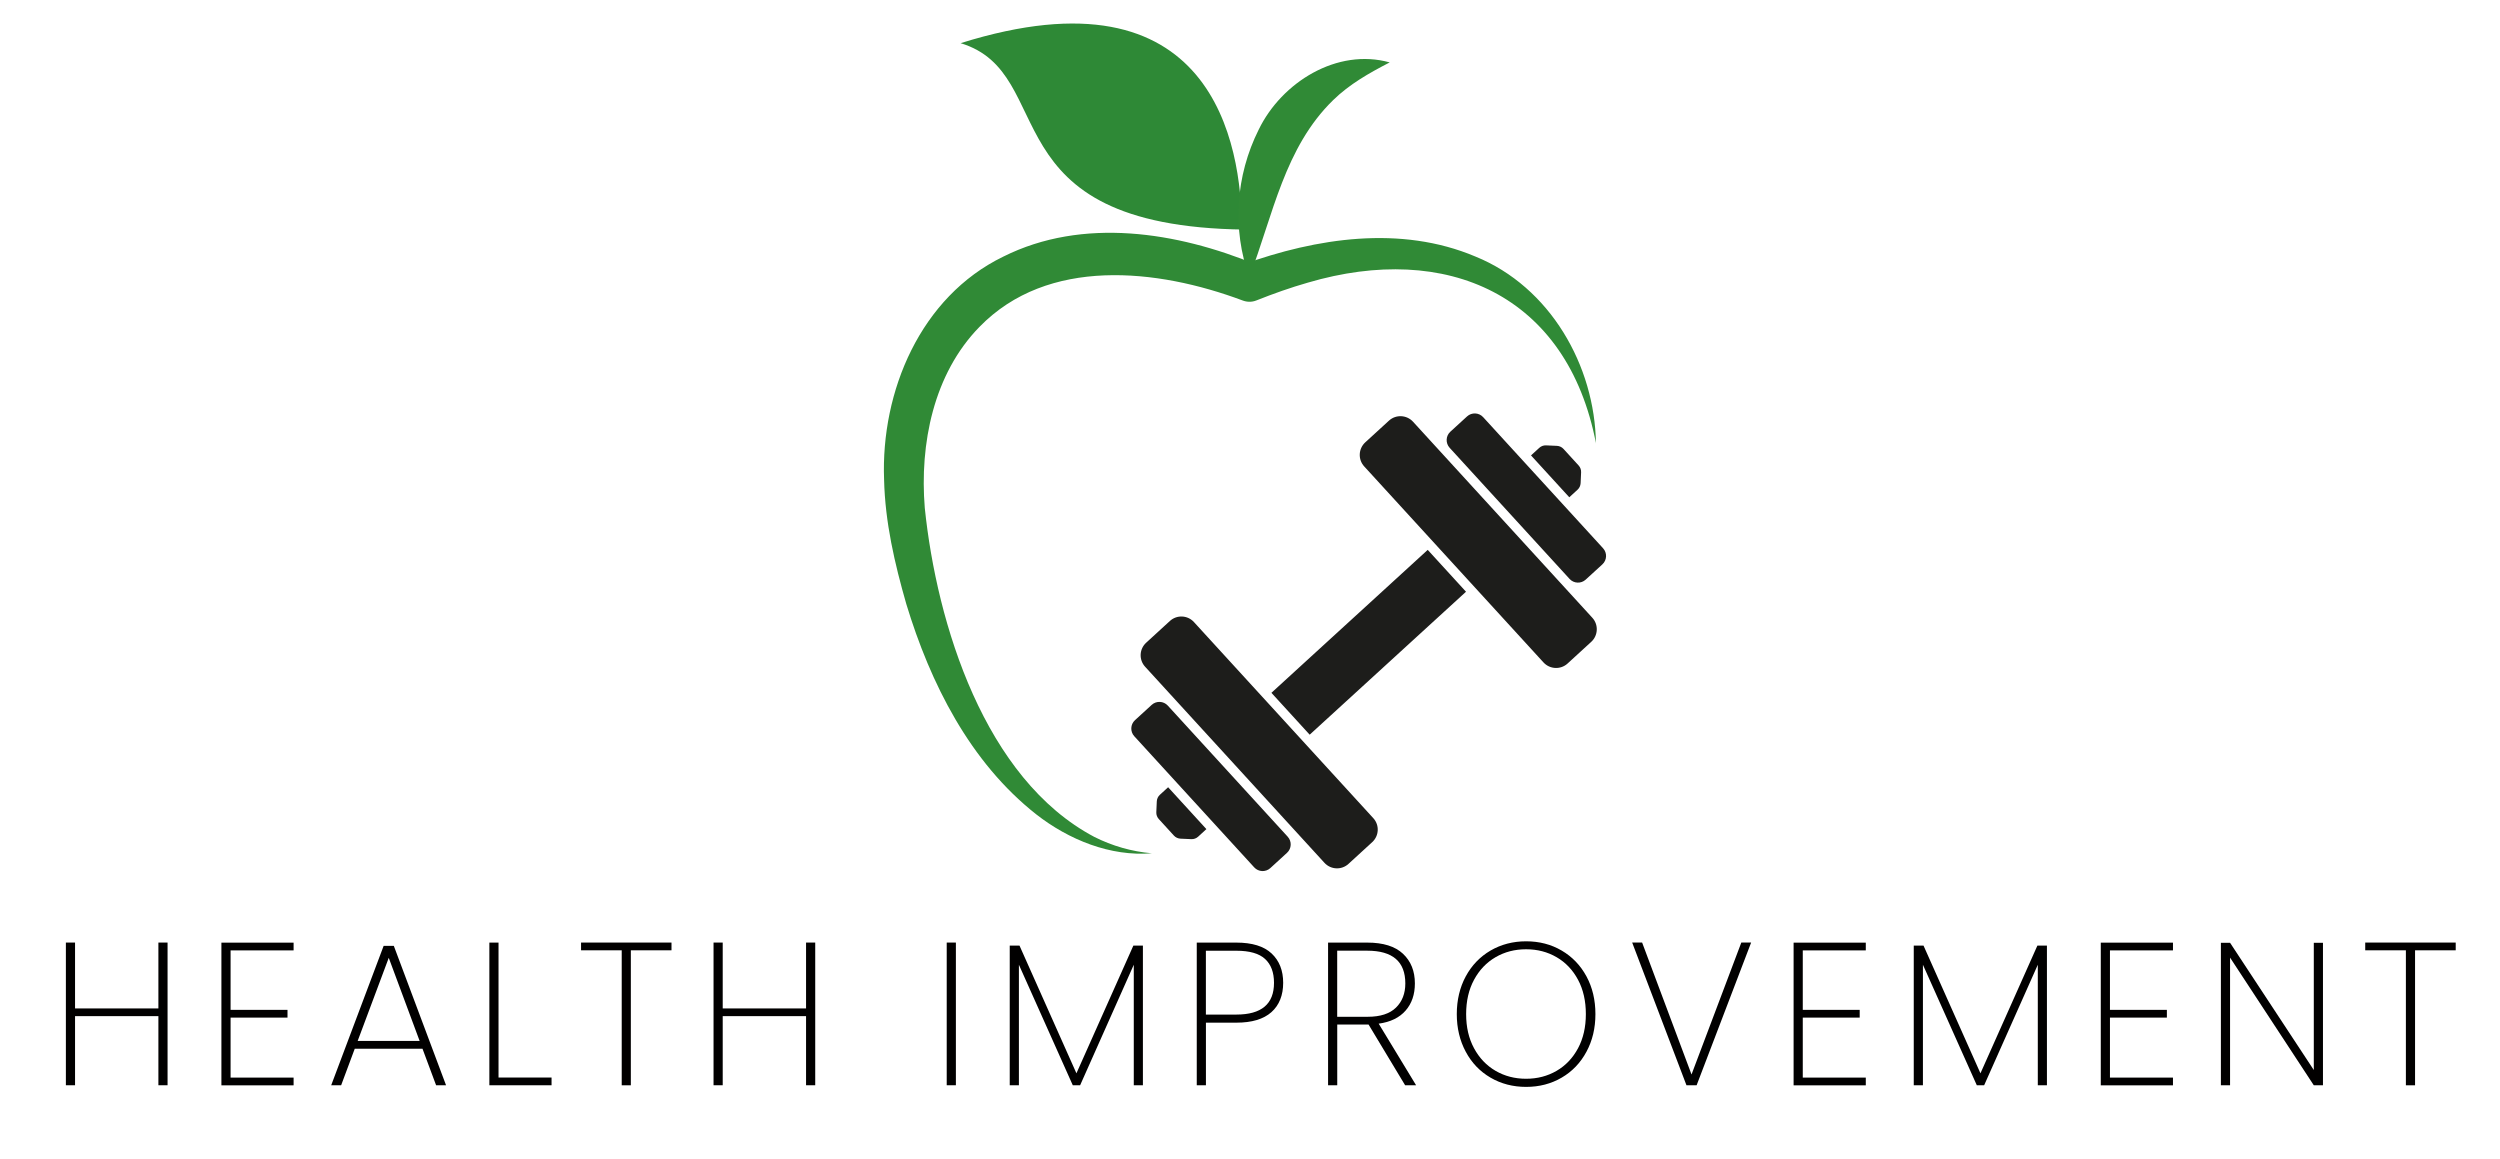 <?xml version="1.0" encoding="UTF-8"?>
<svg xmlns="http://www.w3.org/2000/svg" version="1.1" viewBox="0 0 578 268">
  <defs>
    <style>
      .cls-1 {
        fill: #2e8936;
      }

      .cls-2 {
        fill: #010000;
      }

      .cls-3 {
        fill: #1d1d1b;
      }

      .cls-4 {
        fill: #308a36;
      }
    </style>
  </defs>
  <!-- Generator: Adobe Illustrator 28.7.0, SVG Export Plug-In . SVG Version: 1.2.0 Build 136)  -->
  <g>
    <g id="Laag_1">
      <g>
        <path class="cls-1" d="M287.11,53.08c0-19.92-6.74-61.37-65.02-43.1,23.16,7.02,5.84,42.37,65.75,43.1h-.73Z"/>
        <g>
          <path class="cls-4" d="M288.84,64.12c-4-11.14-3.17-23.48,2.18-34.17,5.33-10.96,18.16-18.91,30.28-15.52-4.85,2.51-9.3,5.04-13.05,8.69-11.27,10.98-13.89,26.49-19.41,41h0Z"/>
          <path class="cls-4" d="M369,102.56c-6.59-34.5-34.59-46.64-66.61-37.22-4.03,1.15-8,2.56-11.91,4.12-1.08.43-2.2.39-3.21,0-19.74-7.38-45.03-10.11-60.81,6.11-10.64,10.87-13.86,27.06-12.65,41.87,2.78,26.84,13.82,62.63,39.19,76.05,4.15,2.09,8.65,3.39,13.3,3.79-9.59.79-19.21-3.14-26.72-9-15.33-12.06-24.48-30.31-30.05-48.65-2.69-9.4-4.9-18.87-5.13-28.75-.77-20.37,8.4-42.24,27.54-51.54,18.44-9.23,40.24-5.68,58.54,1.85,0,0-3.21,0-3.21,0,17.08-6.16,36.56-9.18,53.84-1.88,17.29,7.01,27.63,25.26,27.87,43.24h0Z"/>
        </g>
        <path class="cls-3" d="M317.25,194.71l-5.48,5.02c-1.6,1.47-4.09,1.36-5.56-.25l-41.46-45.33c-1.47-1.6-1.36-4.09.25-5.56l5.48-5.02c1.6-1.47,4.09-1.36,5.56.25l41.46,45.33c1.47,1.6,1.36,4.09-.25,5.56ZM368.15,142.83l-41.46-45.33c-1.47-1.6-3.96-1.71-5.56-.25l-5.48,5.02c-1.6,1.47-1.71,3.96-.25,5.56l41.46,45.33c1.47,1.6,3.96,1.71,5.56.25l5.48-5.02c1.6-1.47,1.71-3.96.25-5.56ZM330.09,127.13l-36.14,33.05,8.85,9.68,36.14-33.05-8.85-9.68ZM365.55,109.19c.03-.58-.18-1.14-.57-1.57l-3.5-3.83c-.39-.43-.94-.68-1.52-.71-.9-.04-1.62-.07-2.51-.11-.58-.03-1.14.18-1.57.57l-1.91,1.75,8.85,9.68,1.91-1.75c.43-.39.68-.94.71-1.52.04-.9.07-1.62.11-2.51ZM267.34,187.79c-.03.58.18,1.14.57,1.57l3.5,3.83c.39.43.94.68,1.52.71.9.04,1.62.07,2.51.11.58.03,1.14-.18,1.57-.57l1.91-1.75-8.85-9.68-1.91,1.75c-.43.39-.68.94-.71,1.52-.04.9-.07,1.62-.11,2.51ZM370.64,126.77l-27.74-30.33c-.98-1.07-2.64-1.14-3.71-.17l-3.87,3.54c-1.07.98-1.14,2.64-.17,3.71l27.74,30.33c.98,1.07,2.64,1.14,3.71.17l3.87-3.54c1.07-.98,1.14-2.64.17-3.71ZM297.73,193.46l-27.74-30.33c-.98-1.07-2.64-1.14-3.71-.17l-3.87,3.54c-1.07.98-1.14,2.64-.17,3.71l27.74,30.33c.98,1.07,2.64,1.14,3.71.17l3.87-3.54c1.07-.98,1.14-2.64.17-3.71Z"/>
      </g>
      <g>
        <path class="cls-2" d="M38.74,217.92v32.99h-2.12v-15.98h-19.27v15.98h-2.12v-32.99h2.12v15.23h19.27v-15.23h2.12Z"/>
        <path class="cls-2" d="M53.31,219.71v13.77h13.16v1.79h-13.16v13.87h14.57v1.79h-16.69v-32.99h16.69v1.79h-14.57Z"/>
        <path class="cls-2" d="M97.67,242.46h-15.65l-3.15,8.46h-2.3l12.13-32.24h2.35l12.08,32.24h-2.3l-3.15-8.46ZM97.02,240.67l-7.14-19.22-7.19,19.22h14.33Z"/>
        <path class="cls-2" d="M115.25,249.13h12.27v1.79h-14.38v-32.99h2.12v31.21Z"/>
        <path class="cls-2" d="M155.25,217.92v1.79h-9.4v31.21h-2.11v-31.21h-9.4v-1.79h20.92Z"/>
        <path class="cls-2" d="M188.48,217.92v32.99h-2.12v-15.98h-19.27v15.98h-2.12v-32.99h2.12v15.23h19.27v-15.23h2.12Z"/>
        <path class="cls-2" d="M221,217.92v32.99h-2.12v-32.99h2.12Z"/>
        <path class="cls-2" d="M264.24,218.63v32.29h-2.11v-27.87l-12.41,27.87h-1.69l-12.46-27.87v27.87h-2.12v-32.29h2.26l13.16,29.52,13.16-29.52h2.21Z"/>
        <path class="cls-2" d="M293.94,234.02c-1.82,1.61-4.51,2.42-8.08,2.42h-7.05v14.48h-2.12v-32.99h9.17c3.63,0,6.35.84,8.13,2.51,1.79,1.68,2.68,3.94,2.68,6.79s-.91,5.18-2.73,6.79ZM294.55,227.23c0-2.41-.69-4.25-2.07-5.52-1.38-1.27-3.59-1.9-6.63-1.9h-7.05v14.76h7.05c5.8,0,8.7-2.44,8.7-7.33Z"/>
        <path class="cls-2" d="M324.87,250.92l-8.46-14.05h-7.24v14.05h-2.12v-32.99h9.07c3.67,0,6.42.86,8.25,2.58,1.83,1.72,2.75,4.01,2.75,6.86,0,2.54-.71,4.63-2.14,6.27-1.43,1.64-3.5,2.66-6.23,3.03l8.65,14.24h-2.54ZM309.17,235.08h7.05c2.91,0,5.09-.71,6.53-2.12,1.44-1.41,2.16-3.27,2.16-5.59,0-5.04-2.93-7.57-8.79-7.57h-6.96v15.28Z"/>
        <path class="cls-2" d="M344.61,249.15c-2.44-1.42-4.36-3.42-5.73-5.99-1.38-2.57-2.07-5.47-2.07-8.7s.69-6.16,2.07-8.72c1.38-2.55,3.29-4.54,5.73-5.97,2.44-1.42,5.19-2.14,8.23-2.14s5.78.71,8.22,2.14c2.44,1.43,4.35,3.42,5.73,5.97,1.38,2.55,2.07,5.46,2.07,8.72s-.69,6.13-2.07,8.7c-1.38,2.57-3.29,4.57-5.73,5.99-2.44,1.43-5.19,2.14-8.22,2.14s-5.78-.71-8.23-2.14ZM359.88,247.58c2.1-1.22,3.75-2.96,4.96-5.22s1.81-4.89,1.81-7.9-.6-5.69-1.81-7.94c-1.21-2.26-2.86-4-4.96-5.22-2.1-1.22-4.45-1.83-7.05-1.83s-4.95.61-7.05,1.83c-2.1,1.22-3.76,2.96-4.98,5.22-1.22,2.26-1.83,4.9-1.83,7.94s.61,5.64,1.83,7.9c1.22,2.26,2.88,4,4.98,5.22s4.45,1.83,7.05,1.83,4.95-.61,7.05-1.83Z"/>
        <path class="cls-2" d="M404.86,217.92l-12.6,32.99h-2.35l-12.55-32.99h2.3l11.42,30.5,11.51-30.5h2.26Z"/>
        <path class="cls-2" d="M416.8,219.71v13.77h13.16v1.79h-13.16v13.87h14.57v1.79h-16.69v-32.99h16.69v1.79h-14.57Z"/>
        <path class="cls-2" d="M473.25,218.63v32.29h-2.11v-27.87l-12.41,27.87h-1.69l-12.46-27.87v27.87h-2.12v-32.29h2.26l13.16,29.52,13.16-29.52h2.21Z"/>
        <path class="cls-2" d="M487.82,219.71v13.77h13.16v1.79h-13.16v13.87h14.57v1.79h-16.69v-32.99h16.69v1.79h-14.57Z"/>
        <path class="cls-2" d="M537.07,250.92h-2.12l-19.36-29.52v29.52h-2.12v-32.95h2.12l19.36,29.42v-29.42h2.12v32.95Z"/>
        <path class="cls-2" d="M567.76,217.92v1.79h-9.4v31.21h-2.12v-31.21h-9.4v-1.79h20.92Z"/>
      </g>
    </g>
  </g>
</svg>